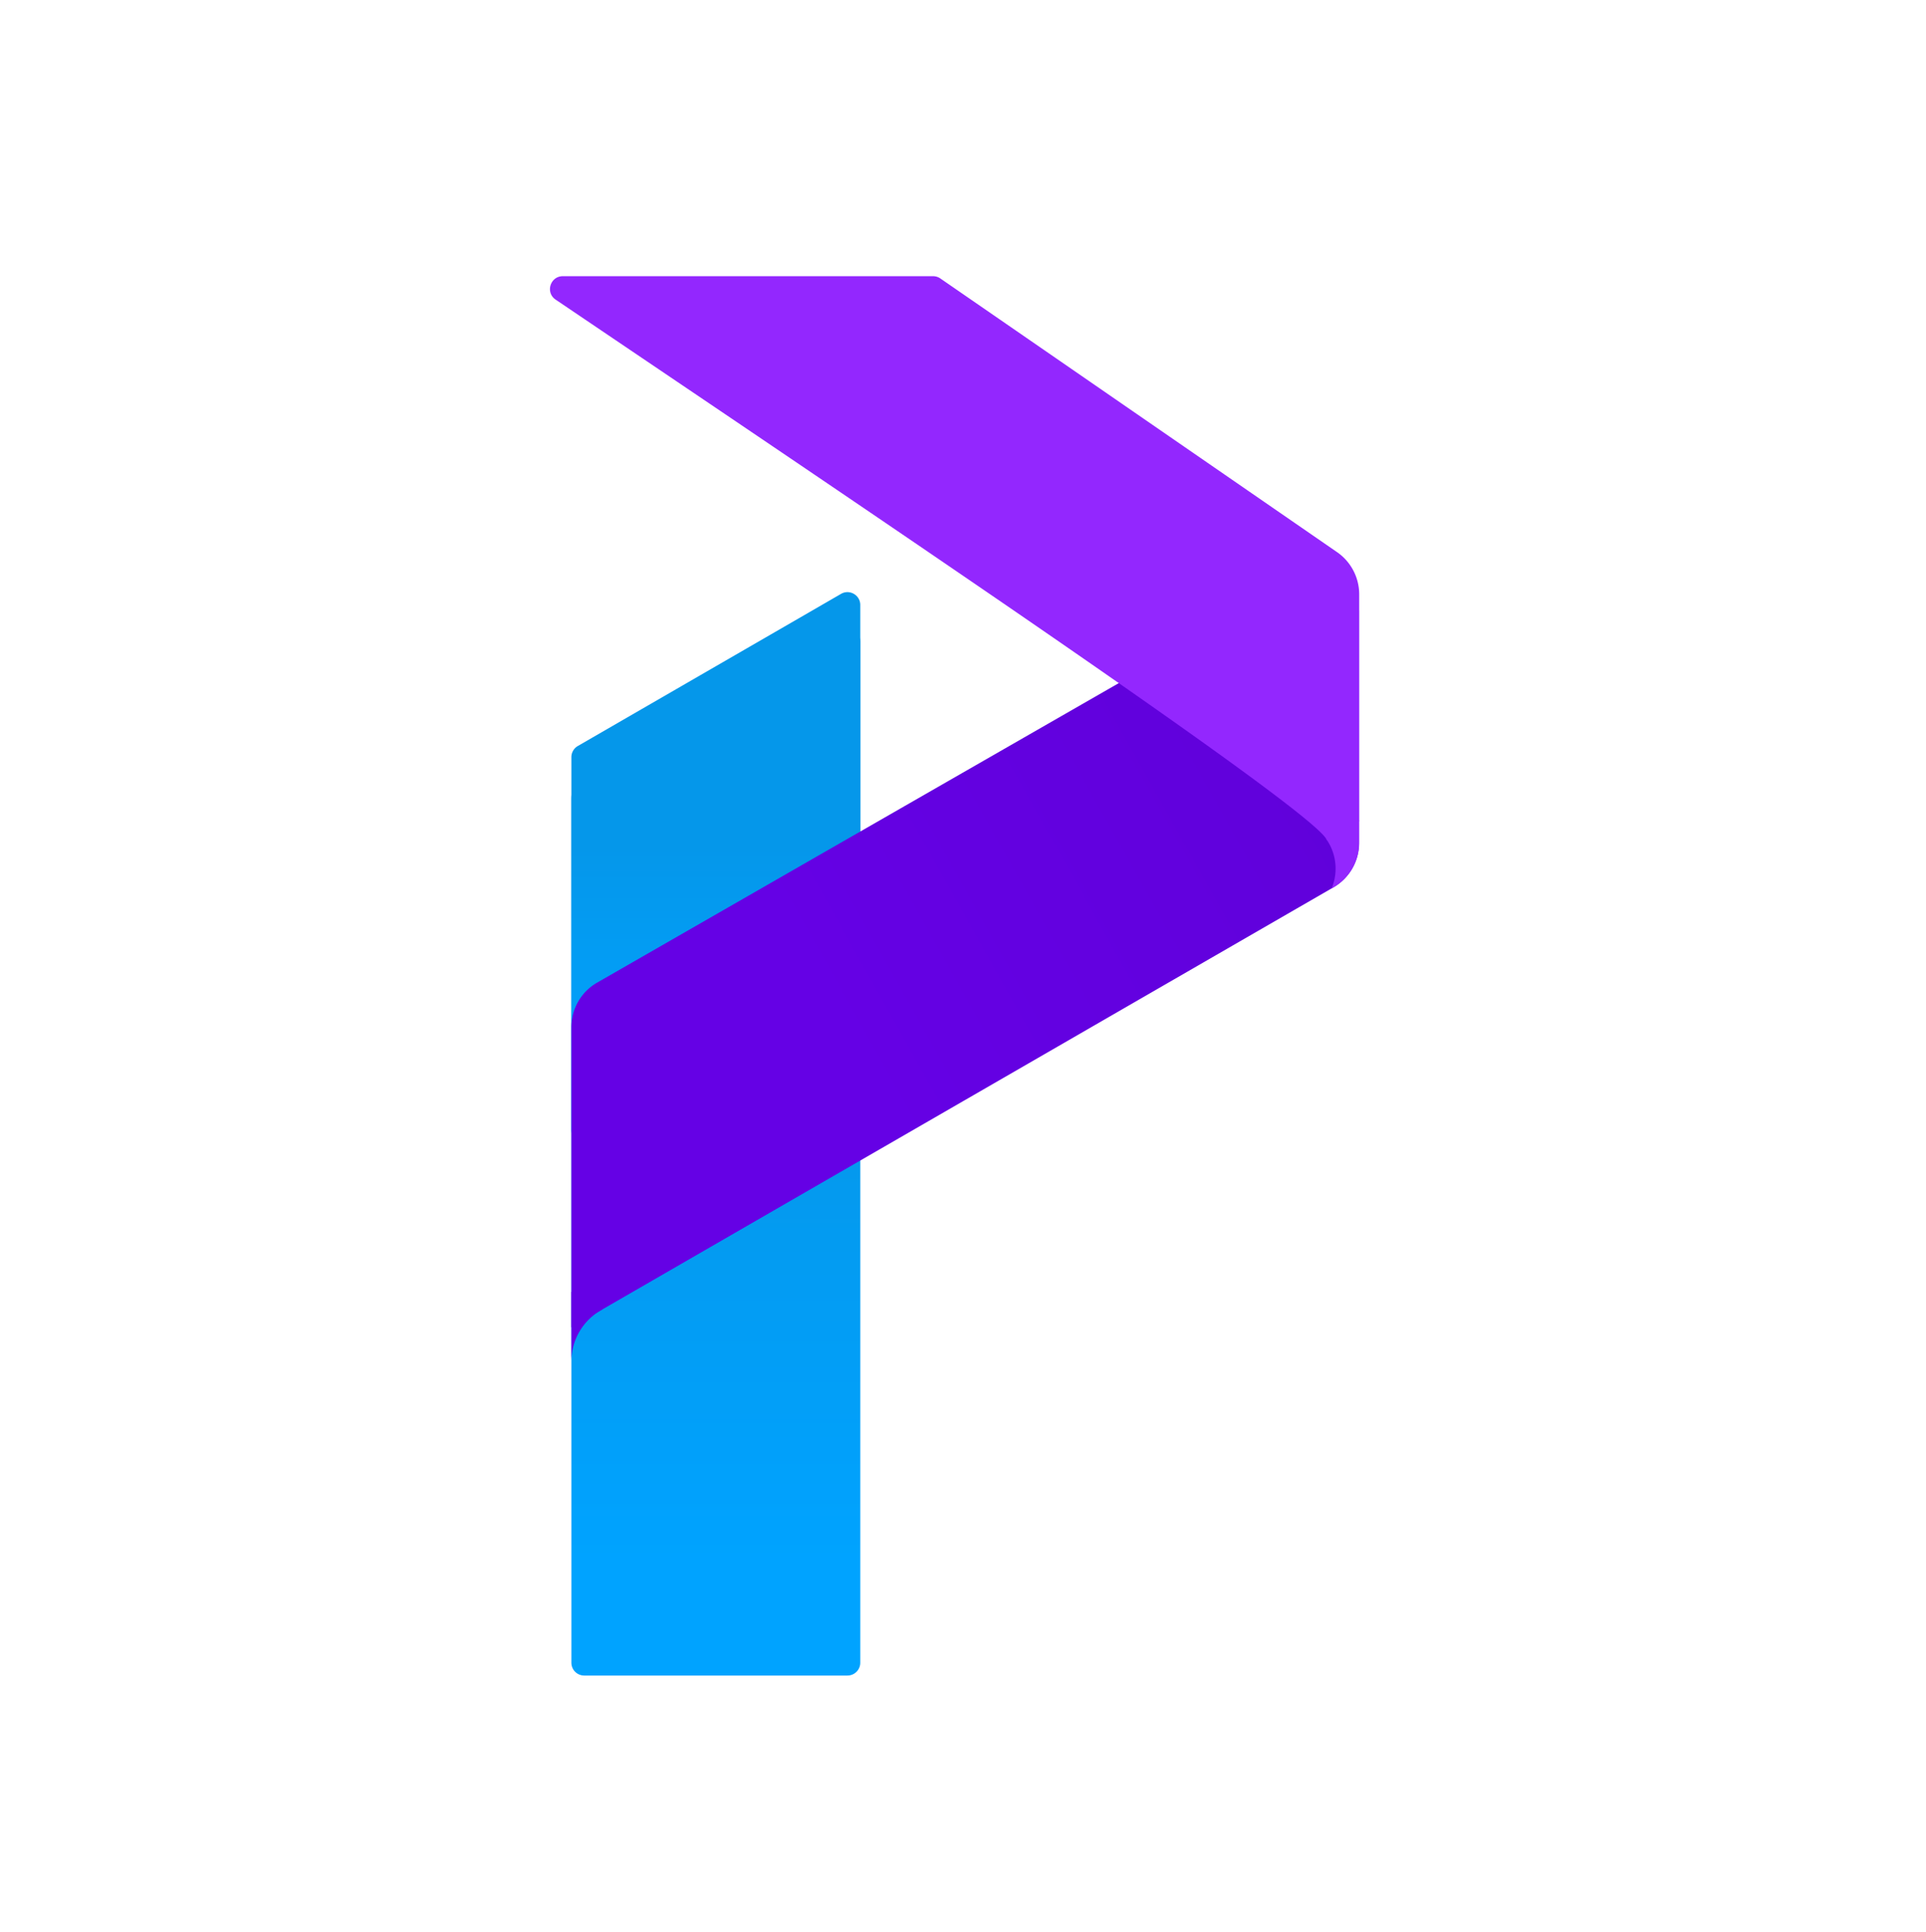 <svg xmlns="http://www.w3.org/2000/svg" width="300" height="301" fill="none" viewBox="0 0 300 301"><path fill="url(#a)" d="M89 124.484a5.78 5.78 0 0 1 2.875-4.997l37.783-21.953c1.927-1.119 4.342.27 4.342 2.499v158.979a2 2 0 0 1-2 2H91a2 2 0 0 1-2-2V124.484z"/><path fill="url(#b)" d="M89 117.945a2 2 0 0 1 .999-1.732l41-23.7c1.333-.771 3.001.19 3.001 1.73v81.769a3 3 0 0 1-3 3H92a3 3 0 0 1-3-3v-58.067z"/><path fill="url(#c)" d="M202.699 90.088L93.016 153.066A7.998 7.998 0 0 0 89 160.003v46.76l118.687-68.526a8 8 0 0 0 4-6.928V95.292c0-4.613-4.988-7.5-8.988-5.204z"/><path fill="#6501E5" fill-rule="evenodd" d="M93.835 203.978A9.185 9.185 0 0 0 89 212.055v-10.819l4.835 2.742zM89 212.085v.053-.053z" clip-rule="evenodd"/><path fill="#9327FE" fill-rule="evenodd" d="M207.415 138.398a7.97 7.97 0 0 0 .619-3.091c0-1.702-.531-3.28-1.438-4.577l5.115-2.895v3.463a8 8 0 0 1-3.995 6.926l-.301.174z" clip-rule="evenodd"/><path fill="#9327FE" d="M206.665 130.868c-1.371-4.216-71.707-51.465-120.12-84.196-1.633-1.104-.842-3.649 1.13-3.649h57.659a2 2 0 0 1 1.135.353l61.788 42.628a7.999 7.999 0 0 1 3.457 6.585v35.344l-5.049 2.935z"/><defs><linearGradient id="a" x1="111.5" x2="111.5" y1="243.76" y2="167.84" gradientUnits="userSpaceOnUse"><stop stop-color="#00A3FF"/><stop offset="1" stop-color="#0597EA"/></linearGradient><linearGradient id="b" x1="111.5" x2="111.5" y1="170.28" y2="131.87" gradientUnits="userSpaceOnUse"><stop stop-color="#00A3FF"/><stop offset="1" stop-color="#0597EA"/></linearGradient><linearGradient id="c" x1="127.72" x2="220.07" y1="156.51" y2="104.7" gradientUnits="userSpaceOnUse"><stop stop-color="#6501E5"/><stop offset="1" stop-color="#5F01D8"/></linearGradient></defs></svg>